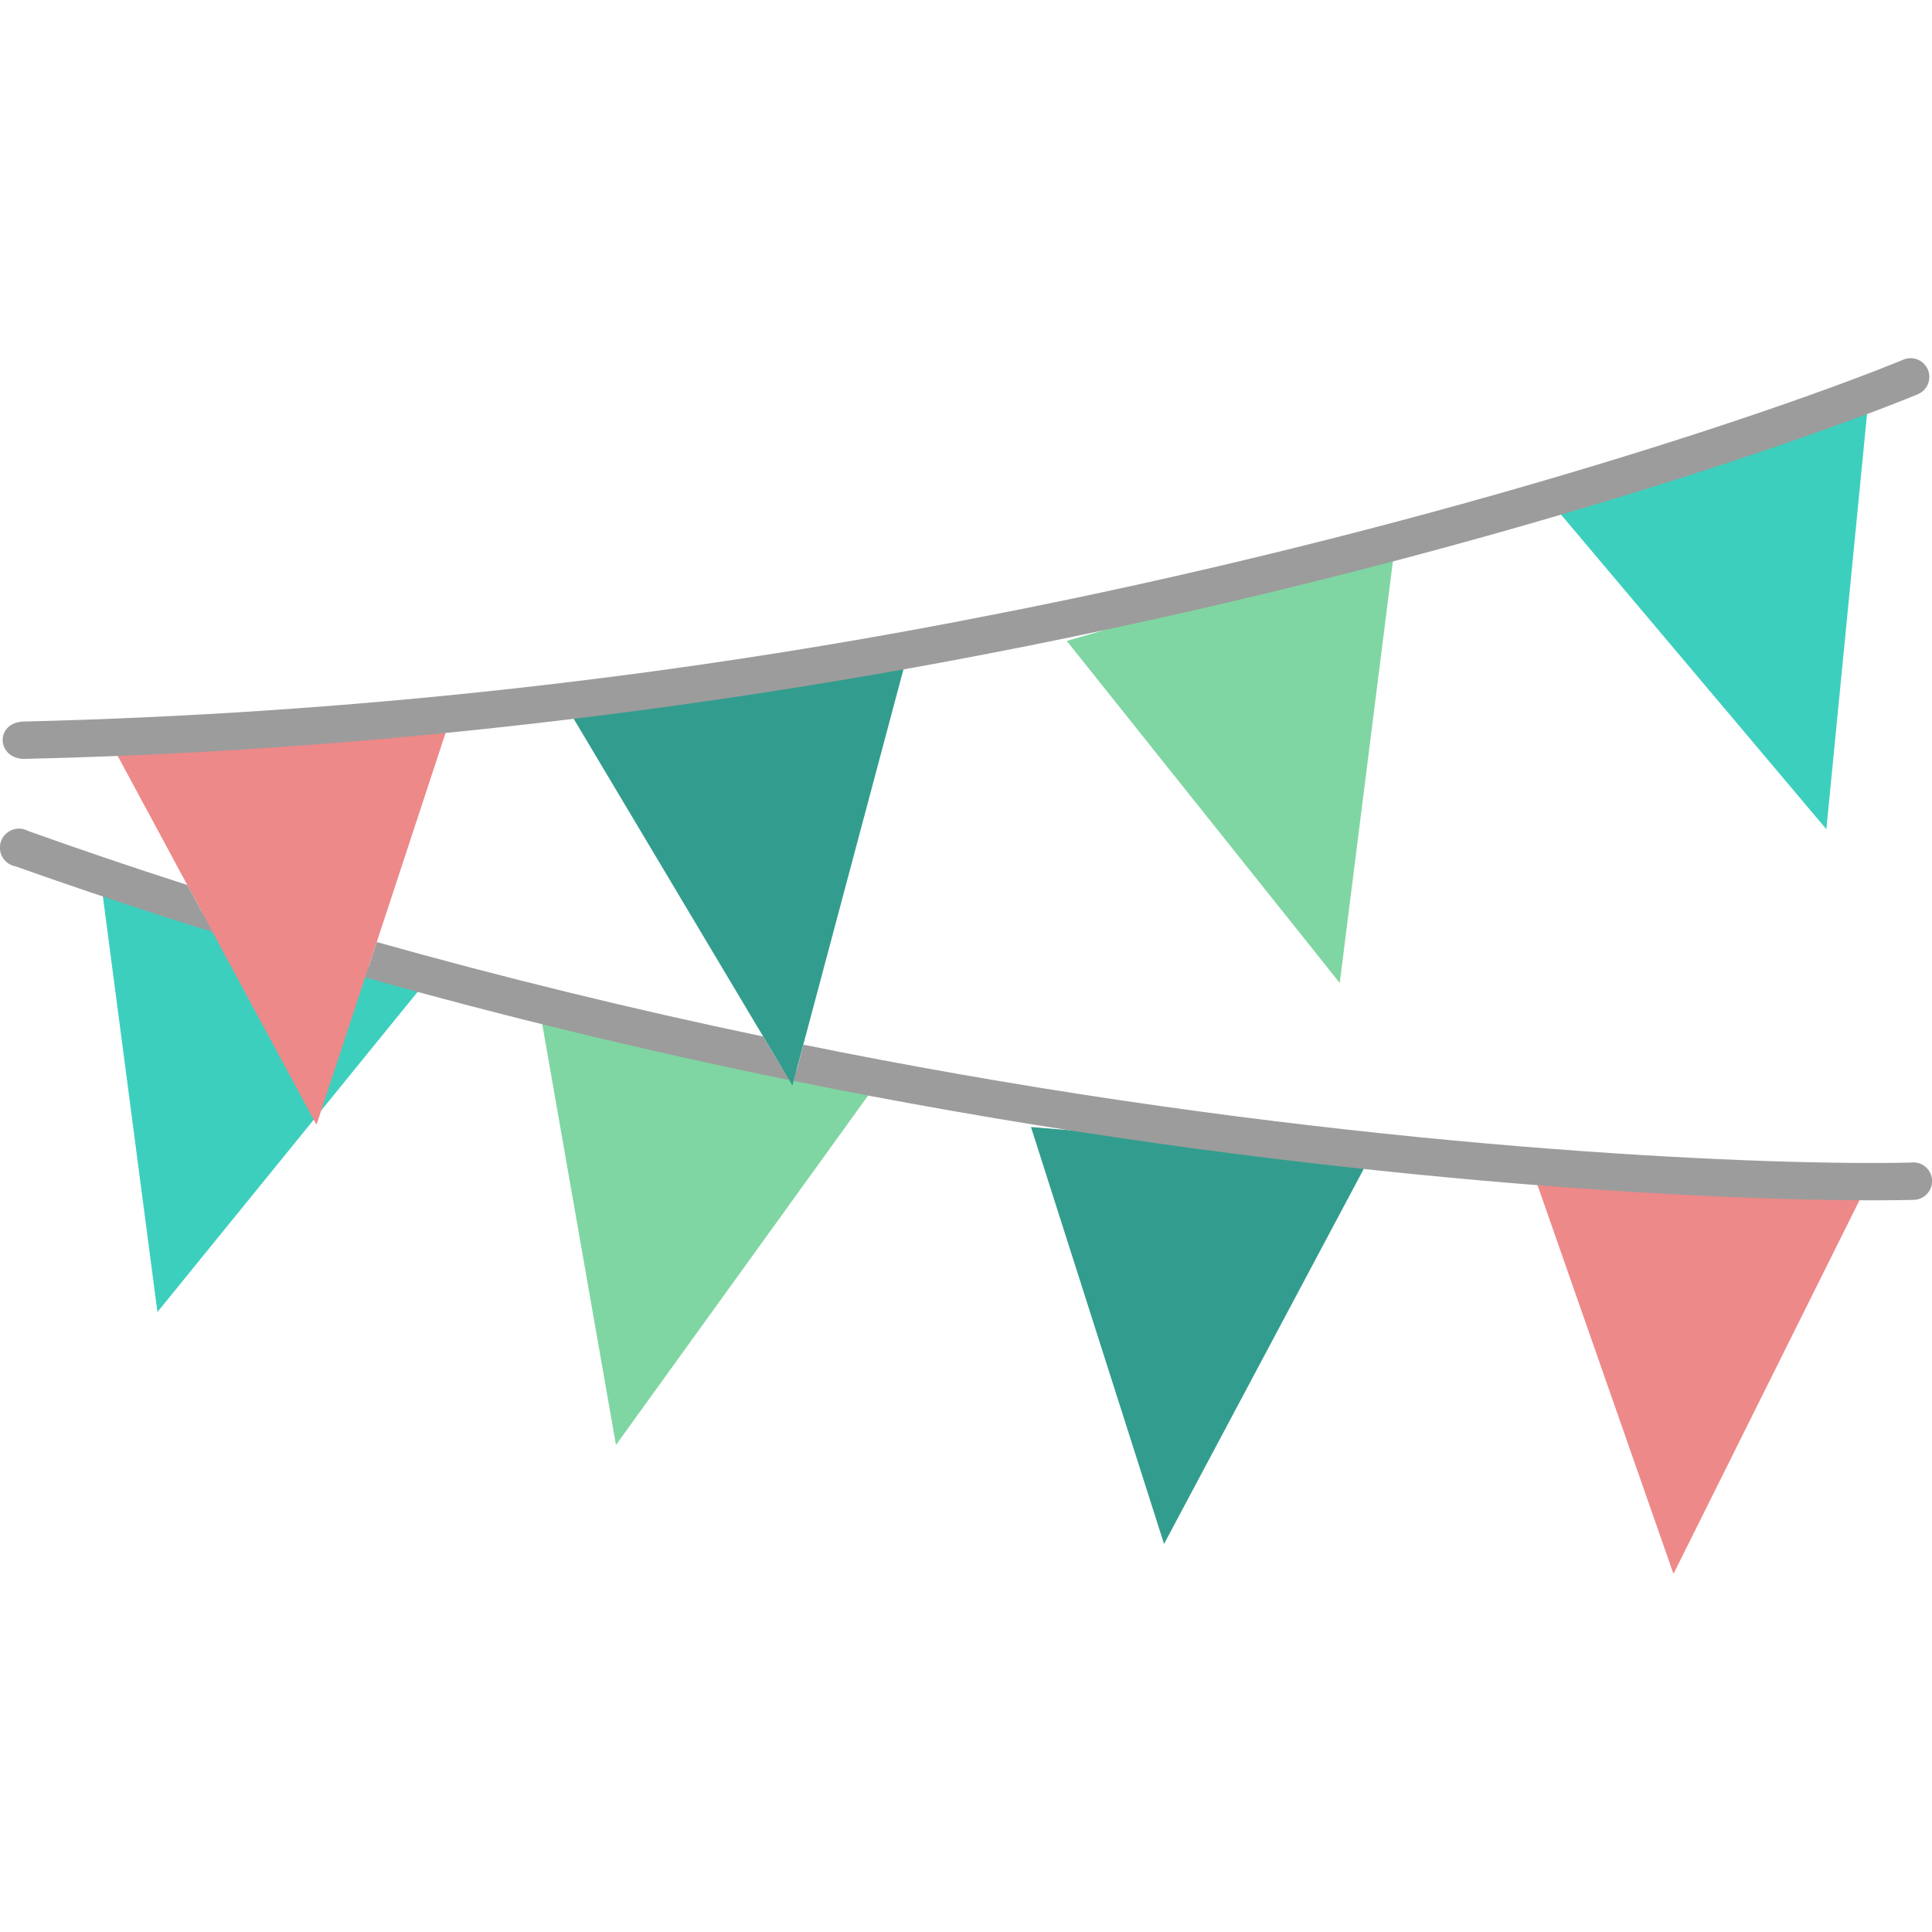 <?xml version="1.0" encoding="utf-8"?>
<!-- Generator: Adobe Illustrator 16.0.0, SVG Export Plug-In . SVG Version: 6.00 Build 0)  -->
<!DOCTYPE svg PUBLIC "-//W3C//DTD SVG 1.1//EN" "http://www.w3.org/Graphics/SVG/1.1/DTD/svg11.dtd">
<svg version="1.1" id="Group_55" xmlns="http://www.w3.org/2000/svg" xmlns:xlink="http://www.w3.org/1999/xlink" x="0px" y="0px"
	 width="90px" height="90px" viewBox="0 -16.684 90 90" enable-background="new 0 -16.684 90 90" xml:space="preserve">
<path id="Path_156" fill="#3DCFBE" d="M71.939,6.364l13.14,15.58l2-20.413L71.939,6.364z M19.709,29.208L7.334,44.435L4.681,24.224
	L19.709,29.208z"/>
<path id="Path_157" fill="#ED8989" d="M77.957,56.632l9.141-18.359l-15.871-0.882L77.957,56.632z M5.074,17.771l3.65,6.77
	l1.177,2.194l4.842,8.978l2.268-6.866l0.54-1.647l3.33-10.121L5.074,17.771z"/>
<path id="Path_158" fill="#80D6A2" d="M49.693,13.173L62.41,29.106l2.566-20.35L49.693,13.173z M40.694,33.998l-12,16.631
	L25.176,30.55L40.694,33.998z"/>
<path id="Path_159" fill="#329D8E" d="M35.547,31.593l1.211,2.031l0.156,0.262l0.058-0.219l0.45-1.689L42.2,14.069l-15.724,2.314
	L35.547,31.593z M63.863,37.139l-9.637,18.1l-6.199-19.423L63.863,37.139z"/>
<g id="Group_54" transform="translate(0 0)">
	<g>
		<defs>
			<rect id="SVGID_1_" width="90" height="56.63"/>
		</defs>
		<clipPath id="SVGID_2_">
			<use xlink:href="#SVGID_1_"  overflow="visible"/>
		</clipPath>
		<g id="Group_53" clip-path="url(#SVGID_2_)">
			<path id="Path_160" fill="#9C9C9C" d="M1.189,18.666c5.296-0.12,10.649-0.413,16.059-0.878
				c9.657-0.838,19.264-2.181,28.781-4.021c20.652-3.976,37.356-9.642,43.3-12.081c0.329-0.133,0.546-0.451,0.548-0.806
				c0.002-0.354-0.21-0.675-0.537-0.812c-0.215-0.089-0.455-0.089-0.67,0c-5.9,2.424-22.49,8.039-43.016,12
				c-14.681,2.87-29.578,4.496-44.532,4.86c-1.381,0.025-1.3,1.773,0.066,1.742 M17.554,27.2l-0.54,1.647
				c6.442,1.815,13.025,3.41,19.749,4.783l-1.212-2.03c-6.111-1.278-12.111-2.745-18-4.4 M89.1,37.471
				c-6.379,0.159-23.88-0.5-44.458-4.124c-2.419-0.425-4.824-0.881-7.214-1.366l-0.45,1.69c2.453,0.498,4.921,0.965,7.405,1.399
				c20.715,3.642,38.338,4.3,44.768,4.14c0.481-0.011,0.863-0.41,0.853-0.893c-0.005-0.232-0.104-0.453-0.272-0.613
				c-0.168-0.159-0.393-0.246-0.623-0.24L89.1,37.471z M8.723,24.541L9.9,26.735c-3.097-0.969-6.153-1.988-9.17-3.06
				c-0.482-0.083-0.805-0.542-0.721-1.024s0.543-0.805,1.025-0.721c0.093,0.016,0.183,0.047,0.266,0.092
				c2.445,0.875,4.921,1.715,7.427,2.52"/>
		</g>
	</g>
</g>
</svg>
